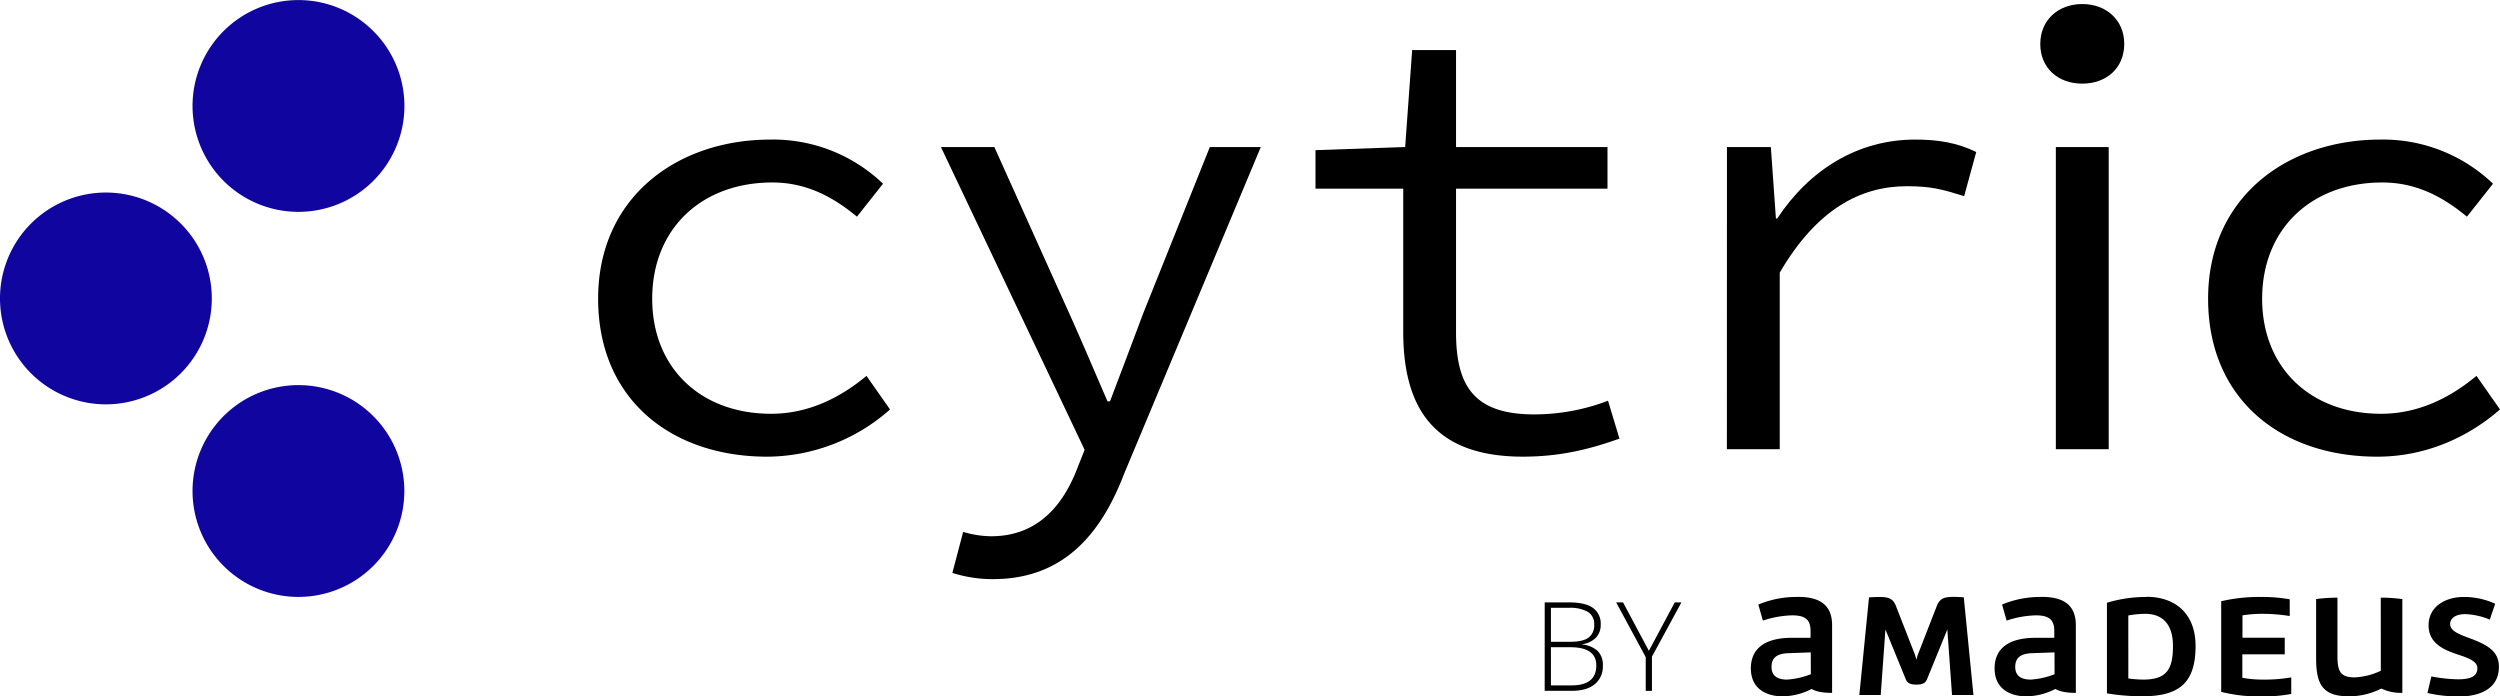 <svg xmlns="http://www.w3.org/2000/svg" viewBox="0 0 804.05 223.96"><defs><style>.cls-1{fill:#10069f;}</style></defs><g id="Layer_2" data-name="Layer 2"><g id="LOGO"><path class="cls-1" d="M120.07,182a34.06,34.06,0,1,1,0-48.16A34.06,34.06,0,0,1,120.07,182ZM58.14,71.9a34.06,34.06,0,1,0,0,48.17A34.05,34.05,0,0,0,58.14,71.9ZM120.07,10a34.06,34.06,0,1,0,0,48.16A34,34,0,0,0,120.07,10Z"/><path d="M192.37,96.08c0-32.59,25.36-51.19,55.43-51.19A51.08,51.08,0,0,1,284,59.09l-8.39,10.6c-8.18-6.8-16.77-11-27.2-11-22.91,0-38.65,15-38.65,37.39,0,22.2,15.54,37,38.24,37,12.28,0,22.5-5.39,30.68-12.19l7.57,10.8a60,60,0,0,1-39.47,15.19C215.69,146.87,192.37,128.28,192.37,96.08Z"/><path d="M306.3,184.26l3.47-13.19a32.6,32.6,0,0,0,9,1.4c13.91,0,22.3-8.6,27.21-20.6l2.86-7.2L302.62,47.29H319.8l24.13,53.59c3.89,8.6,8.18,18.8,12.27,28.2H357c3.48-9.2,7.36-19.4,10.64-28.2l21.47-53.59H405.5l-44,105.18c-7.36,19.2-19.43,33.79-42.13,33.79A42.66,42.66,0,0,1,306.3,184.26Z"/><path d="M451.31,106.68v-46H423.09V48.29l28.84-1,2.25-31.19h14.11V47.29H517v13.4H468.29v46.19c0,17.4,5.93,26.4,25.16,26.4a66.65,66.65,0,0,0,23.72-4.4l3.68,12.19c-9,3.2-18.61,5.8-31.08,5.8C460.72,146.87,451.31,130.68,451.31,106.68Z"/><path d="M555.42,47.29h14.12l1.63,23h.41c10.43-15.8,26-25.4,44.38-25.4,7.37,0,13.5,1,19.64,4l-3.89,14.2c-7-2.2-10.63-3.2-18.4-3.2-14.94,0-29,7.4-40.91,27.79v56.79h-17Z"/><path d="M661.2,47.29h17v97.18h-17Zm-5-33.19c0-7.6,5.73-12.8,13.5-12.8s13.5,5.2,13.5,12.8c0,7.8-5.73,12.8-13.5,12.8S656.19,21.9,656.19,14.1Z"/><path d="M710.17,96.08c0-32.59,25.36-51.19,55.43-51.19a51.1,51.1,0,0,1,36.2,14.2l-8.39,10.6c-8.18-6.8-16.77-11-27.2-11-22.91,0-38.66,15-38.66,37.39,0,22.2,15.55,37,38.25,37,12.27,0,22.5-5.39,30.68-12.19l7.57,10.8c-11,9.59-24.75,15.19-39.48,15.19C733.48,146.87,710.17,128.28,710.17,96.08Z"/><g id="Positive_-_RGB" data-name="Positive - RGB"><path d="M690.29,192a43.14,43.14,0,0,0-12.66,1.86V223a68.68,68.68,0,0,0,11.51.93c12.26,0,17-4.8,17-16.22,0-9.86-6-15.77-15.86-15.77Zm-5.78,5.95a30.68,30.68,0,0,1,5.47-.53c5,0,8.89,2.8,8.89,10.35,0,7.33-1.91,10.8-9.51,10.8a37.35,37.35,0,0,1-4.85-.36Zm96.21,24.93A44.8,44.8,0,0,0,790.94,224c5.65,0,12.76-1.91,12.76-9.55,0-5-3.69-7.11-9.69-9.29-3.24-1.2-6-2.27-6-4.49,0-1.06.8-3.15,4.93-3.15a22.16,22.16,0,0,1,7.82,1.77l1.74-5.11A24,24,0,0,0,792.32,192c-5.69,0-11.24,3-11.24,9.11,0,6.26,5.69,8.17,10.13,9.64,3,1,5.56,2.09,5.56,4.09s-1.07,3.64-6.18,3.64a48.77,48.77,0,0,1-8.62-.93Zm-15-7.15a21.79,21.79,0,0,1-8.44,2.13c-4.71,0-5.51-2.13-5.51-7V192.23h-1a48.9,48.9,0,0,0-5.86.45v19c0,8.31,2,12.26,10.48,12.26a22.73,22.73,0,0,0,10.49-2.49,14.52,14.52,0,0,0,6.76,1.38V192.68a53.25,53.25,0,0,0-5.51-.45H765.7ZM656.7,192a31.63,31.63,0,0,0-12.8,2.44l1.47,5.16a31.89,31.89,0,0,1,9.33-1.69c3.95,0,6,1.11,6,5v2.22h-6c-10.18,0-13.2,4.67-13.2,9.82,0,6.84,5.33,9,10.18,9a20.66,20.66,0,0,0,9.33-2.35c.31,0,1.46,1.24,6.62,1.24V201.08c0-6.54-4-9.11-10.93-9.11Zm4.09,24.84a25.25,25.25,0,0,1-7.65,1.73c-2.84,0-5-1-5-4.09,0-2.71,1.47-4.26,5.38-4.4l7.25-.26ZM578.31,192a31.67,31.67,0,0,0-12.8,2.44l1.47,5.16a31.89,31.89,0,0,1,9.33-1.69c4,0,6,1.11,6,5v2.22h-6c-10.17,0-13.2,4.67-13.2,9.82,0,6.84,5.34,9,10.18,9a20.66,20.66,0,0,0,9.33-2.35c.31,0,1.47,1.24,6.62,1.24V201.08c0-6.54-4-9.11-10.93-9.11Zm4.09,24.84a25.18,25.18,0,0,1-7.64,1.73c-2.85,0-5-1-5-4.09,0-2.71,1.47-4.26,5.38-4.4l7.24-.26Zm34.48-6.45c-.18.45-.4,1.29-.53,1.78-.13-.49-.36-1.33-.53-1.78l-6.05-15.5c-1-2.58-2.62-2.89-5.55-2.89-1,0-3.11.13-3.11.13L598,223.52h6.88l1.51-21.07,6.54,16c.49,1.24,1.46,1.73,3.42,1.73s2.93-.49,3.42-1.73l6.53-16,1.51,21.07h6.89l-3.11-31.42s-2.09-.13-3.11-.13c-2.93,0-4.53.31-5.55,2.89Zm97.5,12.13a49.77,49.77,0,0,0,12,1.47,50.61,50.61,0,0,0,10.53-.8v-5.33a49.24,49.24,0,0,1-8.62.71,37.44,37.44,0,0,1-7.11-.58v-7.55h13.64v-5.33H721.22v-7.2a40.56,40.56,0,0,1,6.66-.49,55.8,55.8,0,0,1,8.54.71v-5.38a49.94,49.94,0,0,0-9.34-.75,53,53,0,0,0-12.7,1.37Z"/></g><path d="M496.81,193.74h7.8q5.26,0,7.74,1.79a6.25,6.25,0,0,1,2.47,5.41,5.81,5.81,0,0,1-1.51,4.11,7.35,7.35,0,0,1-4.4,2.12v.11a8.64,8.64,0,0,1,5,2.15,6.29,6.29,0,0,1,1.6,4.58,7.34,7.34,0,0,1-2.61,6.05c-1.73,1.42-4.2,2.12-7.39,2.12h-8.71Zm2,12.67h6.26c2.68,0,4.62-.45,5.83-1.33a4.84,4.84,0,0,0,1.82-4.18,4.48,4.48,0,0,0-2.05-4.12,11.67,11.67,0,0,0-6.12-1.29h-5.74Zm0,1.75v12.27h6.69q7.9,0,7.9-6.42,0-5.85-8.33-5.85Z"/><path d="M530.31,209.31l8.33-15.57h2.14l-9.48,17.45v11h-2V211.35l-9.51-17.61H522Z"/></g></g></svg>